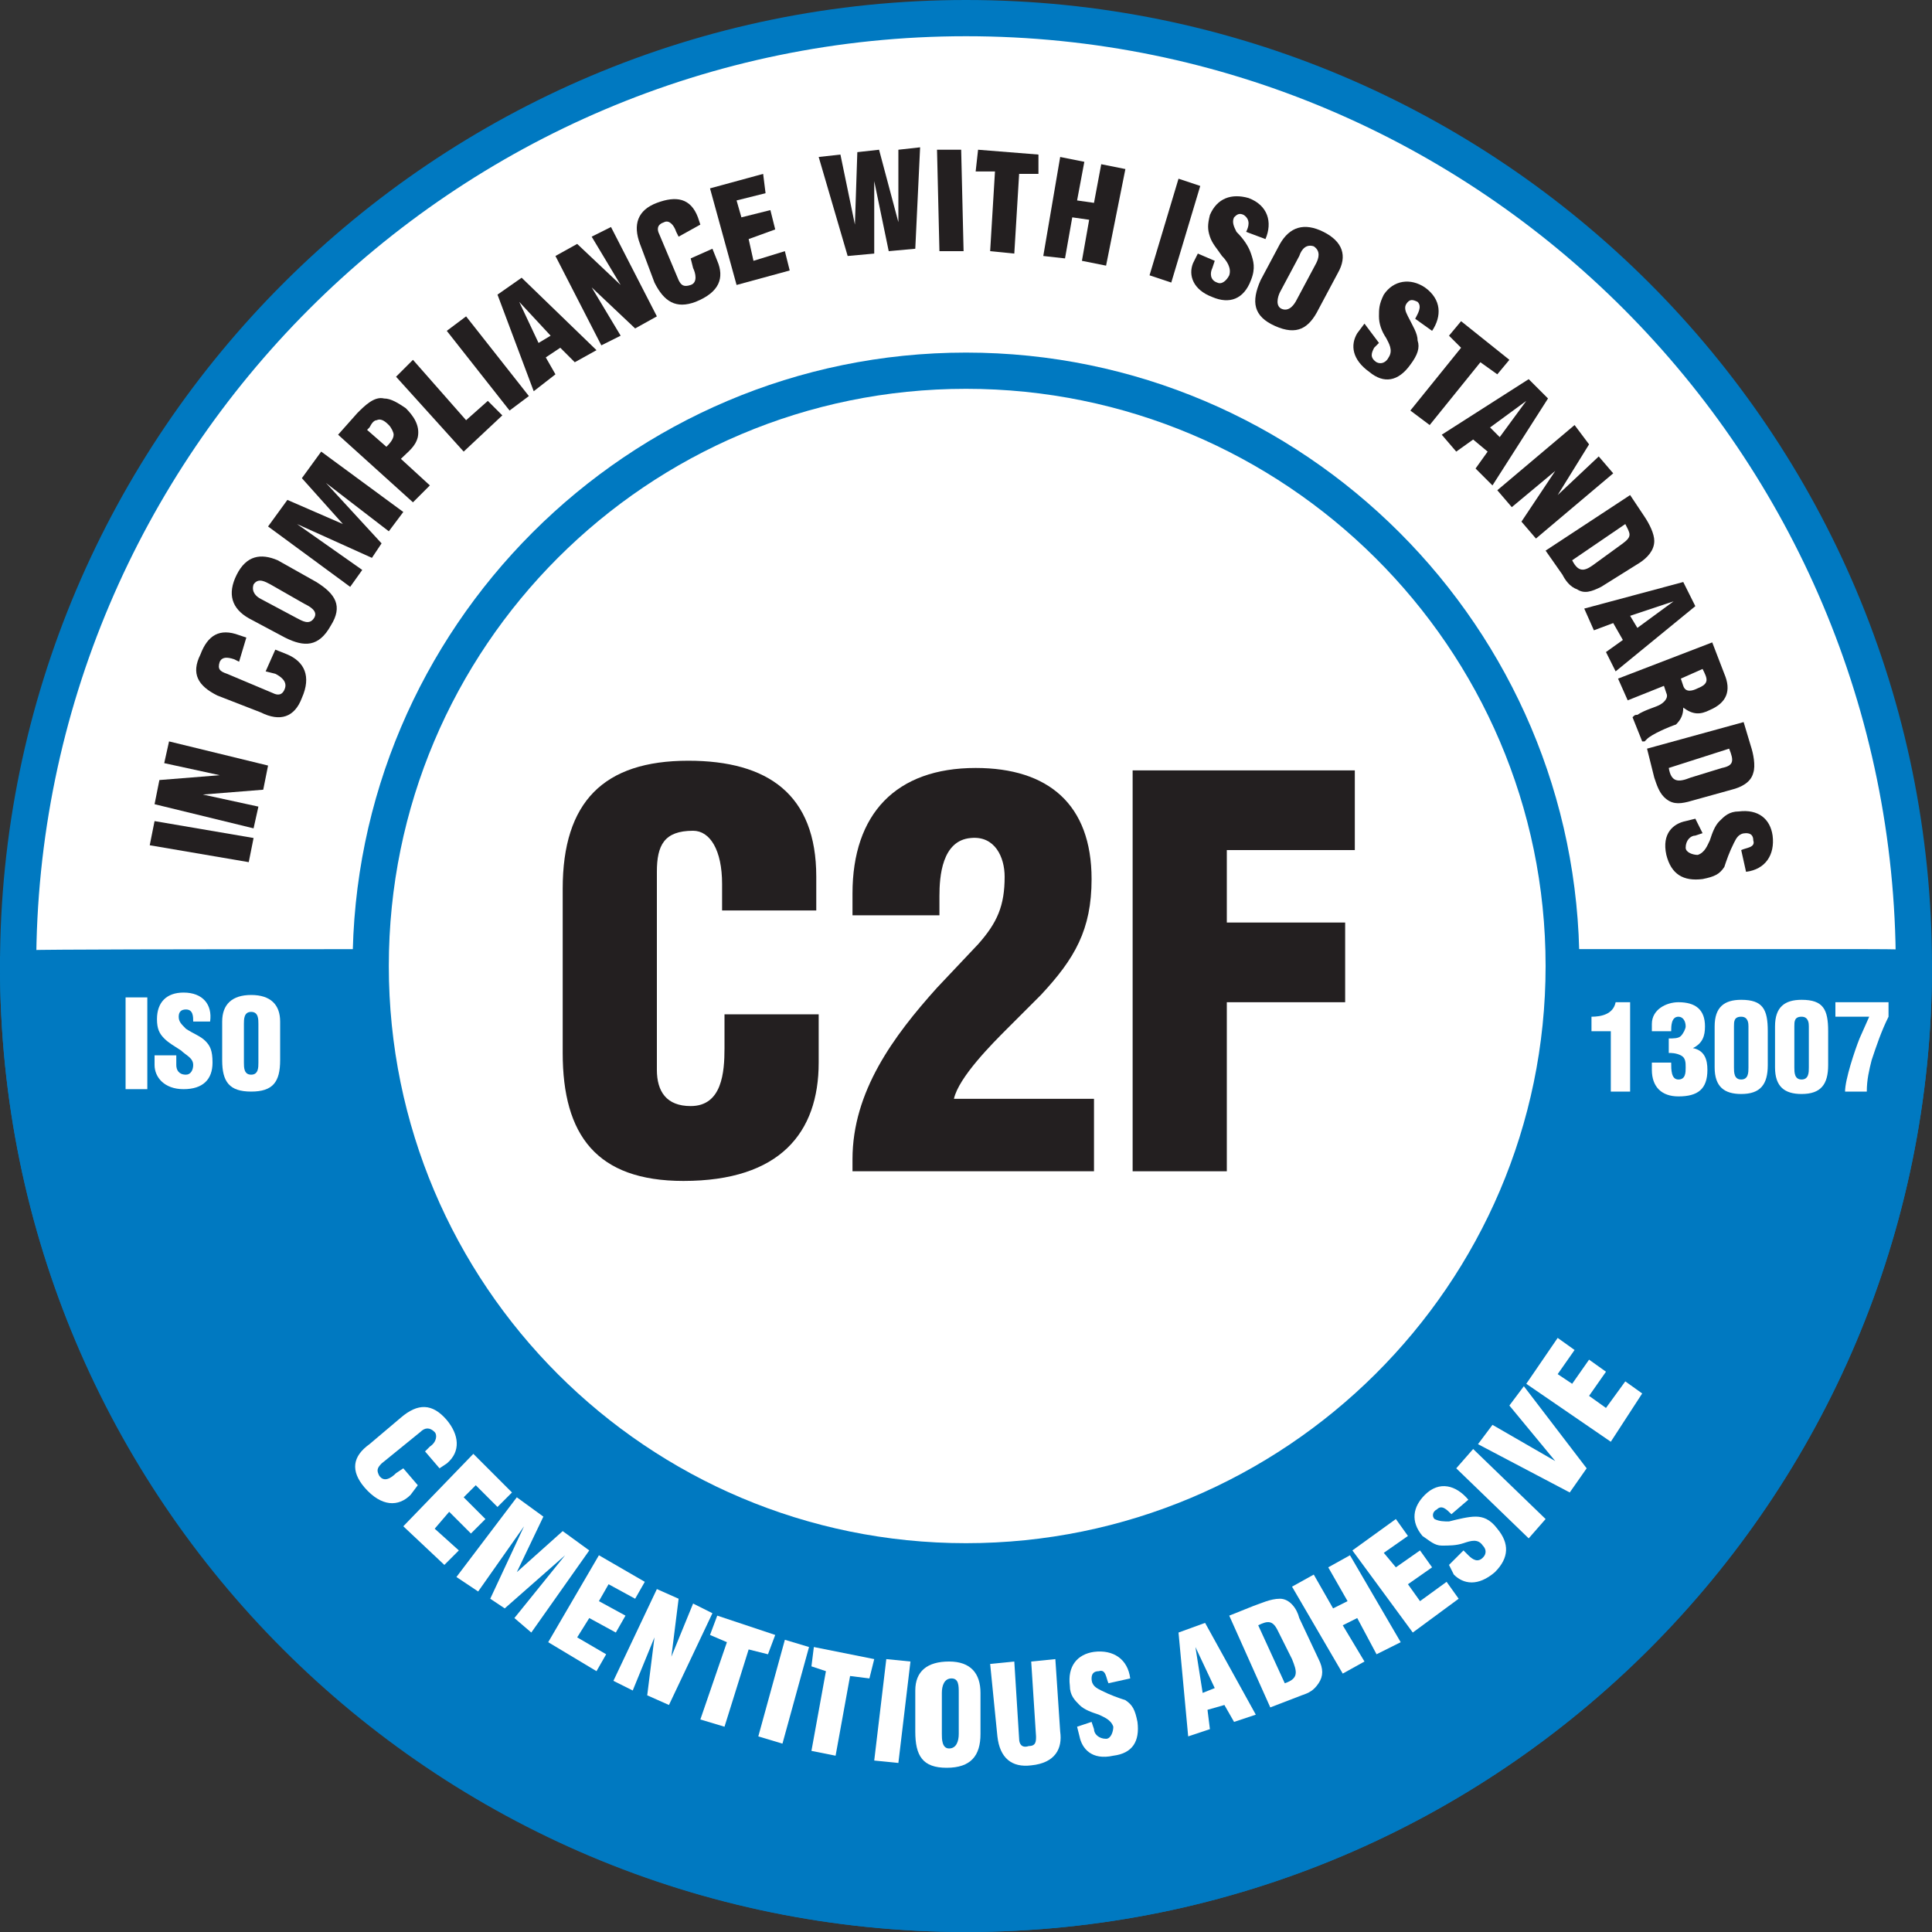 <svg xml:space="preserve" style="enable-background:new 0 0 80 80;" viewBox="0 0 80 80" y="0px" x="0px" xmlns:xlink="http://www.w3.org/1999/xlink" xmlns="http://www.w3.org/2000/svg" id="Layer_1" version="1.1">
  <rect x="0" y="0" width="80" height="80" fill="#333333" stroke="none"/>
  <style type="text/css">
	.st0{fill:#FFFFFF;}
	.st1{fill:#0079C1;}
	.st2{fill:#231F20;}
</style>
  <g>
    <g>
      <path d="M79.3,40c0,21.7-17.6,39.3-39.3,39.3C18.3,79.3,0.8,61.7,0.8,40C0.8,18.3,18.3,0.7,40,0.7
			C61.7,0.7,79.3,18.3,79.3,40z" class="st0"></path>
      <path d="M40,3C19.6,3,3,19.6,3,40c0,20.4,16.6,37,37,37c20.4,0,37-16.6,37-37C77,19.6,60.4,3,40,3z" class="st0"></path>
    </g>
    <g>
      <path d="M79.3,40c0,21.7-17.6,39.3-39.3,39.3C18.3,79.3,0.8,61.7,0.8,40C0.8,18.3,18.3,0.7,40,0.7
			C61.7,0.7,79.3,18.3,79.3,40z" class="st0"></path>
      <path d="M40,80C18,80,0,62.1,0,40C0,17.9,18,0,40,0c22.1,0,40,17.9,40,40C80,62.1,62.1,80,40,80z M40,1.5
			C18.8,1.5,1.5,18.8,1.5,40c0,21.2,17.3,38.5,38.5,38.5c21.2,0,38.5-17.3,38.5-38.5C78.5,18.8,61.3,1.5,40,1.5z" class="st1"></path>
    </g>
    <g>
      <path d="M79.3,40c0,21.7-17.6,39.3-39.3,39.3C18.3,79.3,0.7,61.7,0.7,40C0.7,40,79.2,39.9,79.3,40z" class="st1"></path>
      <path d="M40,80C17.9,80,0,62.1,0,40v-0.4l0.4-0.2c0.2-0.1,0.2-0.1,39.6-0.1c9.8,0,19.6,0,27,0c3.7,0,6.8,0,8.9,0
			c3.8,0,3.8,0,4,0.3l0.1,0.2V40C80,62.1,62.1,80,40,80z M1.5,40.7C1.9,61.6,19,78.5,40,78.5c21,0,38.1-16.9,38.5-37.8
			C71.2,40.7,9,40.7,1.5,40.7z" class="st1"></path>
    </g>
    <g>
      <path d="M64.7,40c0,13.6-11,24.7-24.7,24.7c-13.6,0-24.7-11-24.7-24.7c0-13.6,11-24.7,24.7-24.7
			C53.6,15.3,64.7,26.4,64.7,40z" class="st0"></path>
      <path d="M40,65.4C26,65.4,14.6,54,14.6,40C14.6,26,26,14.6,40,14.6C54,14.6,65.4,26,65.4,40C65.4,54,54,65.4,40,65.4z
			 M40,16.1c-13.2,0-23.9,10.7-23.9,23.9c0,13.2,10.7,23.9,23.9,23.9C53.2,63.9,64,53.2,64,40C64,26.8,53.2,16.1,40,16.1z" class="st1"></path>
    </g>
    <g>
      <path d="M29.9,37.7v-1.1c0-1.4-0.5-2.2-1.2-2.2c-1.2,0-1.5,0.6-1.5,1.7l0,8.2c0,0.9,0.4,1.5,1.4,1.5
			c1.3,0,1.4-1.4,1.4-2.4V42h3.9v2c0,2.9-1.6,4.9-5.6,4.9c-3.6,0-5-1.9-5-5.3v-6.8c0-3.6,1.7-5.3,5.2-5.3c3.3,0,5.3,1.4,5.3,4.8v1.4
			H29.9z" class="st2"></path>
      <path d="M35.3,37.9V37c0-3.3,1.8-5.2,5.1-5.2c3,0,4.8,1.5,4.8,4.6c0,2.1-0.7,3.3-2.1,4.8l-1.4,1.4
			c-0.6,0.6-2,2-2.2,2.9h5.8v3h-10V48c0-2.8,1.7-5.1,3.5-7.1l1.7-1.8c0.8-0.9,1.1-1.6,1.1-2.8c0-0.8-0.4-1.7-1.4-1.6
			c-1.2,0.1-1.3,1.6-1.3,2.4v0.8H35.3z" class="st2"></path>
      <path d="M46.9,48.5V31.9h9.2v3.3h-5.3v3h4.9v3.3h-4.9v7H46.9z" class="st2"></path>
    </g>
    <g>
      <path d="M5.2,45.1v-3.8h0.9v3.8H5.2z" class="st0"></path>
      <path d="M7.3,43.8v0.3c0,0.2,0.1,0.4,0.4,0.4c0.2,0,0.3-0.2,0.3-0.4c0-0.3-0.3-0.4-0.5-0.6c-0.3-0.2-0.5-0.3-0.7-0.5
			c-0.2-0.2-0.3-0.4-0.3-0.8c0-0.7,0.4-1.1,1.1-1.1c0.8,0,1.2,0.5,1.1,1.2H8c0-0.2,0-0.5-0.3-0.5c-0.2,0-0.3,0.1-0.3,0.3
			c0,0.2,0.1,0.3,0.3,0.5c0.3,0.2,0.6,0.3,0.8,0.5c0.2,0.2,0.3,0.4,0.3,0.9c0,0.7-0.4,1.1-1.2,1.1c-0.8,0-1.2-0.5-1.2-1v-0.4H7.3z" class="st0"></path>
      <path d="M11.6,43.9c0,0.9-0.3,1.3-1.2,1.3c-0.9,0-1.2-0.4-1.2-1.3v-1.6c0-0.7,0.4-1.1,1.2-1.1c0.8,0,1.2,0.4,1.2,1.1
			V43.9z M10.7,42.4c0-0.2,0-0.5-0.3-0.5c-0.3,0-0.3,0.3-0.3,0.5V44c0,0.2,0,0.5,0.3,0.5c0.3,0,0.3-0.3,0.3-0.5V42.4z" class="st0"></path>
    </g>
    <g>
      <path d="M66.7,42.7h-0.8v-0.6c0.4,0,0.9-0.1,1-0.6h0.6v3.7h-0.8V42.7z" class="st0"></path>
      <path d="M69.1,43c0.2,0,0.4,0,0.5-0.1c0.1-0.1,0.2-0.3,0.2-0.4c0-0.2-0.1-0.4-0.3-0.4c-0.3,0-0.3,0.4-0.3,0.6h-0.8
			l0-0.3c0-0.6,0.6-0.9,1.1-0.9c0.7,0,1.1,0.3,1.1,1c0,0.4-0.1,0.7-0.5,0.9v0c0.5,0.1,0.6,0.5,0.6,0.9c0,0.8-0.4,1.1-1.2,1.1
			c-0.7,0-1.1-0.4-1.1-1.1l0-0.3h0.8c0,0.3,0,0.7,0.3,0.7c0.3,0,0.3-0.3,0.3-0.5c0-0.2,0-0.4-0.2-0.5c-0.2-0.1-0.4-0.1-0.5-0.1V43z" class="st0"></path>
      <path d="M71,42.5c0-0.8,0.4-1.1,1.1-1.1c0.9,0,1.1,0.4,1.1,1.3v1.4c0,0.8-0.3,1.2-1.1,1.2c-0.7,0-1.1-0.3-1.1-1.1
			V42.5z M72.4,42.5c0-0.1,0-0.4-0.3-0.4c-0.3,0-0.3,0.2-0.3,0.4v1.7c0,0.2,0,0.5,0.3,0.5c0.3,0,0.3-0.3,0.3-0.5V42.5z" class="st0"></path>
      <path d="M73.5,42.5c0-0.8,0.4-1.1,1.1-1.1c0.9,0,1.1,0.4,1.1,1.3v1.4c0,0.8-0.3,1.2-1.1,1.2c-0.7,0-1.1-0.3-1.1-1.1
			V42.5z M74.9,42.5c0-0.1,0-0.4-0.3-0.4c-0.3,0-0.3,0.2-0.3,0.4v1.7c0,0.2,0,0.5,0.3,0.5c0.3,0,0.3-0.3,0.3-0.5V42.5z" class="st0"></path>
      <path d="M76,41.5h2.2v0.6c-0.3,0.6-0.5,1.2-0.7,1.8c-0.1,0.4-0.2,0.8-0.2,1.3h-0.9c0-0.5,0.4-1.7,0.6-2.2l0.4-0.9H76
			V41.5z" class="st0"></path>
    </g>
    <g>
      <path d="M10.3,35.7L6.2,35l0.2-1l4.1,0.7L10.3,35.7z" class="st2"></path>
      <path d="M8.4,32.9L8.4,32.9l2.3,0.5l-0.2,0.9l-4.1-1l0.2-1l2.5-0.2l0,0l-2.3-0.5l0.2-0.9l4.1,1l-0.2,1L8.4,32.9z" class="st2"></path>
      <path d="M9.9,27.4l-0.2-0.1c-0.3-0.1-0.5-0.1-0.6,0.1c-0.1,0.3,0,0.4,0.3,0.5l1.9,0.8c0.2,0.1,0.4,0.1,0.5-0.2
			c0.1-0.3-0.2-0.5-0.4-0.6l-0.4-0.1l0.4-0.9l0.5,0.2c0.7,0.3,1,0.9,0.6,1.8c-0.3,0.8-0.9,1-1.7,0.6L9,28.8
			c-0.8-0.4-1.1-0.9-0.7-1.7c0.3-0.8,0.8-1.1,1.6-0.8l0.3,0.1L9.9,27.4z" class="st2"></path>
      <path d="M13.1,24.1c0.8,0.5,1.1,1,0.6,1.8c-0.5,0.9-1.1,0.9-1.9,0.5l-1.5-0.8c-0.7-0.4-0.9-1-0.5-1.8
			c0.4-0.8,1-0.9,1.7-0.6L13.1,24.1z M11.2,24.2c-0.2-0.1-0.5-0.3-0.7,0c-0.1,0.3,0.1,0.5,0.3,0.6l1.5,0.8c0.2,0.1,0.5,0.3,0.7,0
			c0.2-0.3-0.2-0.5-0.4-0.6L11.2,24.2z" class="st2"></path>
      <path d="M14.5,24.3l-3.4-2.5l0.8-1.1l2.3,1l0,0l-1.7-1.9l0.8-1.1l3.4,2.5L16.1,22l-2.6-2l0,0l2.3,2.5l-0.4,0.6
			l-3.1-1.4l0,0l2.7,1.9L14.5,24.3z" class="st2"></path>
      <path d="M17.1,20.8L14,18l0.8-0.9c0.3-0.3,0.7-0.7,1.1-0.6c0.3,0,0.6,0.2,0.9,0.4c0.3,0.3,0.6,0.7,0.5,1.2
			c-0.1,0.4-0.4,0.6-0.7,0.9l1.2,1.1L17.1,20.8z M16,18.5c0.1-0.1,0.3-0.3,0.3-0.5c0-0.1-0.1-0.3-0.2-0.4c-0.1-0.1-0.3-0.3-0.5-0.2
			c-0.1,0-0.2,0.1-0.3,0.3l-0.1,0.1L16,18.5z" class="st2"></path>
      <path d="M19.2,18.7l-2.8-3.1l0.7-0.7l2.2,2.5l0.9-0.8l0.6,0.6L19.2,18.7z" class="st2"></path>
      <path d="M21.1,17l-2.6-3.3l0.8-0.6l2.6,3.3L21.1,17z" class="st2"></path>
      <path d="M22.1,16.2l-1.5-4l1-0.7l3.1,3L23.8,15l-0.6-0.6l-0.6,0.4l0.4,0.7L22.1,16.2z M21.5,12.5L21.5,12.5l0.8,1.7
			l0.5-0.3L21.5,12.5z" class="st2"></path>
      <path d="M24.5,11.9L24.5,11.9l1.2,2l-0.8,0.4l-1.9-3.7l0.9-0.5l1.8,1.7l0,0l-1.2-2l0.8-0.4l1.9,3.7l-0.9,0.5
			L24.5,11.9z" class="st2"></path>
      <path d="M28.1,9.8l-0.1-0.2c-0.1-0.3-0.3-0.5-0.5-0.4c-0.3,0.1-0.3,0.3-0.2,0.5l0.8,1.9c0.1,0.2,0.2,0.3,0.5,0.2
			c0.3-0.1,0.2-0.5,0.1-0.7l-0.1-0.4l0.9-0.4l0.2,0.5c0.3,0.7,0.1,1.3-0.9,1.7c-0.8,0.3-1.3,0-1.7-0.8l-0.6-1.6
			c-0.3-0.8-0.1-1.4,0.7-1.7c0.8-0.3,1.4-0.2,1.7,0.6l0.1,0.3L28.1,9.8z" class="st2"></path>
      <path d="M30.5,11.8l-1.1-4l2.2-0.6L31.7,8l-1.2,0.3l0.2,0.7l1.2-0.3l0.2,0.8L31,9.9l0.2,0.9l1.3-0.4l0.2,0.8
			L30.5,11.8z" class="st2"></path>
      <path d="M37.2,9.2L37.2,9.2l0-3l0.9-0.1l-0.2,4.2l-1.1,0.1l-0.6-2.9l0,0l0,3l-1.1,0.1l-1.2-4.1l0.9-0.1l0.6,2.9l0,0
			l0.1-3l0.9-0.1L37.2,9.2z" class="st2"></path>
      <path d="M38.9,10.4l-0.1-4.2l1,0l0.1,4.2L38.9,10.4z" class="st2"></path>
      <path d="M40.5,6.2l2.5,0.2L43,7.2l-0.8,0L42,10.5l-1-0.1l0.2-3.3l-0.8,0L40.5,6.2z" class="st2"></path>
      <path d="M43.2,10.6l0.7-4.1l1,0.2l-0.3,1.6l0.7,0.1l0.3-1.6l1,0.2L45.8,11l-1-0.2l0.3-1.7L44.4,9l-0.3,1.7L43.2,10.6z" class="st2"></path>
      <path d="M47.6,11.4l1.2-4l0.9,0.3l-1.2,4L47.6,11.4z" class="st2"></path>
      <path d="M50.3,10.8l-0.1,0.3c-0.1,0.2-0.1,0.5,0.2,0.6c0.2,0.1,0.4-0.1,0.5-0.3c0.1-0.3-0.1-0.6-0.3-0.8
			c-0.2-0.3-0.4-0.5-0.5-0.8c-0.1-0.3-0.1-0.5,0-0.9c0.3-0.7,0.9-0.9,1.6-0.7c0.8,0.3,1,1,0.7,1.7l-0.8-0.3c0.1-0.2,0.2-0.5-0.1-0.7
			c-0.2-0.1-0.3,0-0.4,0.1c-0.1,0.2,0,0.4,0.1,0.6c0.3,0.3,0.5,0.6,0.6,0.9c0.1,0.3,0.2,0.6,0,1.1c-0.3,0.8-0.9,1-1.6,0.7
			c-0.8-0.3-1-0.9-0.8-1.4l0.2-0.4L50.3,10.8z" class="st2"></path>
      <path d="M54.6,12.8c-0.4,0.8-0.9,1.1-1.8,0.7c-0.9-0.4-1-1-0.6-1.9l0.8-1.5c0.4-0.7,1-0.9,1.8-0.5
			c0.8,0.4,1,1,0.6,1.7L54.6,12.8z M54.5,10.9c0.1-0.2,0.2-0.5-0.1-0.7c-0.3-0.1-0.5,0.1-0.6,0.4l-0.8,1.5c-0.1,0.2-0.2,0.6,0.1,0.7
			c0.3,0.1,0.5-0.2,0.6-0.4L54.5,10.9z" class="st2"></path>
      <path d="M57.1,14.2l-0.2,0.2c-0.1,0.2-0.2,0.4,0.1,0.6c0.2,0.1,0.4,0,0.5-0.2c0.2-0.3,0-0.6-0.1-0.8
			c-0.2-0.3-0.3-0.6-0.3-0.9c0-0.3,0-0.5,0.2-0.9c0.4-0.6,1.1-0.7,1.7-0.3c0.7,0.5,0.7,1.2,0.3,1.8l-0.7-0.5
			c0.1-0.2,0.3-0.5,0.1-0.7c-0.2-0.1-0.3-0.1-0.4,0c-0.2,0.2-0.1,0.4,0,0.6c0.2,0.4,0.4,0.7,0.4,1c0.1,0.3,0,0.6-0.3,1
			c-0.5,0.7-1.1,0.8-1.7,0.3c-0.7-0.5-0.8-1.1-0.5-1.6l0.3-0.4L57.1,14.2z" class="st2"></path>
      <path d="M60.5,13.3l2,1.6l-0.5,0.6L61.3,15l-2.1,2.6L58.4,17l2.1-2.6L60,13.9L60.5,13.3z" class="st2"></path>
      <path d="M59.7,18l3.6-2.3l0.8,0.8l-2.3,3.6l-0.7-0.7l0.5-0.7L61,18.2l-0.7,0.5L59.7,18z M63.2,16.6L63.2,16.6
			l-1.5,1.1l0.4,0.4L63.2,16.6z" class="st2"></path>
      <path d="M64.4,19.5L64.4,19.5l-1.8,1.5L62,20.3l3.2-2.7l0.6,0.8l-1.3,2.1l0,0l1.7-1.6l0.6,0.7l-3.2,2.7L63,21.6
			L64.4,19.5z" class="st2"></path>
      <path d="M64,22.8l3.5-2.3l0.6,0.9c0.2,0.3,0.4,0.7,0.4,1c0,0.4-0.3,0.7-0.6,0.9l-1.6,1c-0.4,0.2-0.7,0.3-1,0.1
			c-0.3-0.1-0.5-0.4-0.6-0.6L64,22.8z M65.1,23.2c0.3,0.6,0.6,0.4,1,0.1l1.1-0.8c0.4-0.3,0.3-0.4,0.1-0.8L65.1,23.2z" class="st2"></path>
      <path d="M65.6,25.2l4.1-1.1l0.5,1l-3.3,2.7L66.5,27l0.7-0.5l-0.4-0.7L66,26.1L65.6,25.2z M69.3,24.9L69.3,24.9
			l-1.8,0.6l0.3,0.5L69.3,24.9z" class="st2"></path>
      <path d="M67.4,29L67,28.1l3.9-1.5l0.5,1.3c0.3,0.7,0.1,1.2-0.6,1.5c-0.4,0.2-0.7,0.2-1.1-0.1l0,0
			c0,0.3-0.1,0.5-0.3,0.7c-0.3,0.1-1,0.4-1.2,0.6c0,0-0.1,0.1-0.1,0.1l-0.1,0l-0.4-1c0.1-0.1,0.1-0.1,0.2-0.1
			c0.3-0.2,0.7-0.3,0.9-0.4c0.2-0.1,0.4-0.3,0.3-0.5l-0.1-0.3L67.4,29z M69.6,28.1l0.1,0.3c0.1,0.3,0.4,0.2,0.6,0.1
			c0.5-0.2,0.4-0.4,0.2-0.8L69.6,28.1z" class="st2"></path>
      <path d="M68.2,31l4-1.1l0.3,1c0.1,0.3,0.2,0.8,0.1,1.1c-0.1,0.4-0.5,0.6-0.9,0.7l-1.8,0.5c-0.4,0.1-0.7,0.1-1-0.2
			c-0.2-0.2-0.3-0.5-0.4-0.8L68.2,31z M69.1,31.8c0.1,0.6,0.4,0.6,0.9,0.4l1.3-0.4c0.5-0.1,0.5-0.3,0.3-0.8L69.1,31.8z" class="st2"></path>
      <path d="M70.5,34.5l-0.3,0.1c-0.2,0-0.4,0.2-0.4,0.5c0,0.2,0.3,0.3,0.5,0.3c0.3-0.1,0.4-0.4,0.5-0.6
			c0.1-0.3,0.2-0.6,0.4-0.8c0.2-0.2,0.4-0.4,0.8-0.4c0.8-0.1,1.3,0.3,1.4,1c0.1,0.8-0.3,1.4-1.1,1.5l-0.2-0.9
			c0.2-0.1,0.6-0.1,0.5-0.4c0-0.2-0.1-0.3-0.3-0.3c-0.3,0-0.4,0.2-0.5,0.4c-0.2,0.4-0.3,0.7-0.4,1c-0.2,0.3-0.4,0.4-0.9,0.5
			c-0.8,0.1-1.3-0.2-1.5-1c-0.2-0.9,0.3-1.3,0.8-1.4l0.4-0.1L70.5,34.5z" class="st2"></path>
    </g>
    <g>
      <path d="M17.6,60.1l0.2-0.2c0.3-0.2,0.3-0.5,0.2-0.6c-0.2-0.2-0.4-0.2-0.6,0l-1.6,1.3c-0.2,0.2-0.2,0.3-0.1,0.5
			c0.2,0.3,0.5,0.1,0.7-0.1l0.3-0.2l0.6,0.7L17,61.9c-0.5,0.5-1.2,0.5-1.9-0.3c-0.6-0.7-0.5-1.3,0.2-1.8l1.3-1.1
			c0.7-0.6,1.3-0.6,1.9,0.1c0.5,0.6,0.6,1.3,0,1.8l-0.3,0.2L17.6,60.1z" class="st0"></path>
      <path d="M16.7,63.2l2.9-3l1.6,1.6l-0.6,0.6l-0.9-0.9L19.2,62l0.9,0.9l-0.6,0.6l-0.9-0.9L18,63.3l1,0.9l-0.6,0.6
			L16.7,63.2z" class="st0"></path>
      <path d="M18.9,65.3l2.5-3.3l1.1,0.8l-1.1,2.3l0,0l1.9-1.7l1.1,0.8L22,67.6l-0.7-0.6l2.1-2.6l0,0l-2.5,2.2l-0.6-0.4
			l1.4-3l0,0l-1.9,2.7L18.9,65.3z" class="st0"></path>
      <path d="M22.7,68l2.1-3.6l1.9,1.1l-0.4,0.7l-1.1-0.6l-0.4,0.7l1.1,0.6l-0.4,0.7L24.4,67l-0.5,0.8l1.2,0.7l-0.4,0.7
			L22.7,68z" class="st0"></path>
      <path d="M27.1,67.8L27.1,67.8L26.2,70l-0.8-0.4l1.8-3.8l0.9,0.4l-0.3,2.4l0,0l0.9-2.2l0.8,0.4l-1.8,3.8l-0.9-0.4
			L27.1,67.8z" class="st0"></path>
      <path d="M29.7,66.9l2.4,0.8l-0.3,0.8L31,68.3L30,71.5L29,71.2l1.1-3.2l-0.7-0.3L29.7,66.9z" class="st0"></path>
      <path d="M31.4,71.9l1.1-4l1,0.3l-1.1,4L31.4,71.9z" class="st0"></path>
      <path d="M33.7,68.2l2.5,0.5l-0.2,0.8l-0.8-0.1l-0.6,3.3l-1-0.2l0.6-3.3L33.6,69L33.7,68.2z" class="st0"></path>
      <path d="M36.2,72.9l0.5-4.2l1,0.1L37.2,73L36.2,72.9z" class="st0"></path>
      <path d="M40.6,71.8c0,0.9-0.4,1.4-1.4,1.4c-1,0-1.3-0.5-1.3-1.5l0-1.7c0-0.8,0.5-1.2,1.4-1.2c0.9,0,1.3,0.5,1.3,1.3
			L40.6,71.8z M39.7,70.1c0-0.3,0-0.6-0.3-0.6c-0.3,0-0.4,0.3-0.4,0.6l0,1.7c0,0.2,0,0.6,0.3,0.6c0.3,0,0.4-0.3,0.4-0.6L39.7,70.1z" class="st0"></path>
      <path d="M41,68.9l1-0.1l0.2,3.2c0,0.2,0.1,0.4,0.4,0.3c0.3,0,0.3-0.2,0.3-0.4l-0.2-3.1l1-0.1l0.2,3
			c0.1,0.7-0.2,1.3-1.2,1.4c-0.8,0.1-1.3-0.3-1.4-1.2L41,68.9z" class="st0"></path>
      <path d="M45.2,71.3l0.1,0.3c0,0.2,0.2,0.4,0.5,0.4c0.2,0,0.3-0.3,0.3-0.5c-0.1-0.3-0.4-0.4-0.6-0.5
			c-0.3-0.1-0.6-0.2-0.8-0.4c-0.2-0.2-0.4-0.4-0.4-0.8c-0.1-0.8,0.3-1.3,1-1.4c0.8-0.1,1.4,0.3,1.5,1.1l-0.9,0.2
			c-0.1-0.2-0.1-0.6-0.4-0.5c-0.2,0-0.3,0.1-0.3,0.3c0,0.3,0.2,0.4,0.4,0.5c0.4,0.2,0.7,0.3,1,0.4c0.3,0.2,0.4,0.4,0.5,0.9
			c0.1,0.8-0.2,1.3-1,1.4c-0.9,0.2-1.3-0.3-1.4-0.8l-0.1-0.4L45.2,71.3z" class="st0"></path>
      <path d="M49.2,71.9l-0.4-4.3l1.1-0.4L52,71l-0.9,0.3l-0.4-0.7L50,70.8l0.1,0.8L49.2,71.9z M49.5,68.2L49.5,68.2
			l0.3,1.9l0.5-0.2L49.5,68.2z" class="st0"></path>
      <path d="M52.6,70.7l-1.7-3.8l1-0.4c0.3-0.1,0.7-0.3,1.1-0.3c0.4,0,0.7,0.4,0.8,0.8l0.8,1.7c0.2,0.4,0.2,0.7,0,1
			c-0.2,0.3-0.4,0.4-0.7,0.5L52.6,70.7z M53.2,69.7c0.6-0.2,0.5-0.5,0.3-1l-0.6-1.2c-0.2-0.4-0.4-0.4-0.8-0.2L53.2,69.7z" class="st0"></path>
      <path d="M55.6,69.3l-2.1-3.6l0.9-0.5l0.8,1.4l0.6-0.3l-0.8-1.4l0.9-0.5l2.1,3.6L57,68.5L56.2,67l-0.6,0.3l0.9,1.5
			L55.6,69.3z" class="st0"></path>
      <path d="M58.5,67.6l-2.5-3.4l1.8-1.3l0.5,0.7l-1,0.7l0.5,0.6l1-0.7l0.5,0.7l-1,0.7l0.5,0.7l1.1-0.8l0.5,0.7L58.5,67.6
			z" class="st0"></path>
      <path d="M60.6,64.2l0.2,0.2c0.2,0.2,0.4,0.3,0.6,0.1c0.2-0.2,0.1-0.4,0-0.5c-0.2-0.3-0.5-0.2-0.8-0.1
			c-0.3,0.1-0.6,0.1-0.9,0.1c-0.3,0-0.5-0.2-0.8-0.4c-0.5-0.6-0.4-1.2,0.1-1.7c0.6-0.6,1.3-0.4,1.8,0.2l-0.7,0.6
			c-0.2-0.2-0.4-0.4-0.6-0.2c-0.2,0.1-0.2,0.3-0.1,0.4C59.6,63,59.8,63,60,63c0.4-0.1,0.8-0.2,1.1-0.2c0.3,0,0.6,0.1,0.9,0.5
			c0.5,0.6,0.5,1.2-0.1,1.8c-0.7,0.6-1.3,0.5-1.7,0.1L60,64.8L60.6,64.2z" class="st0"></path>
      <path d="M63.3,63.7l-3-2.9L61,60l3,2.9L63.3,63.7z" class="st0"></path>
      <path d="M65,61.8l-3.8-2l0.6-0.8l2.6,1.5l0,0l-1.9-2.3l0.6-0.8l2.6,3.4L65,61.8z" class="st0"></path>
      <path d="M66.7,59.7l-3.5-2.4l1.3-1.9l0.7,0.5l-0.7,1l0.6,0.4l0.7-1l0.7,0.5l-0.7,1l0.7,0.5l0.8-1.1l0.7,0.5L66.7,59.7
			z" class="st0"></path>
    </g>
  </g>
  <g></g>
  <g></g>
  <g></g>
  <g></g>
  <g></g>
  <g></g>
</svg>